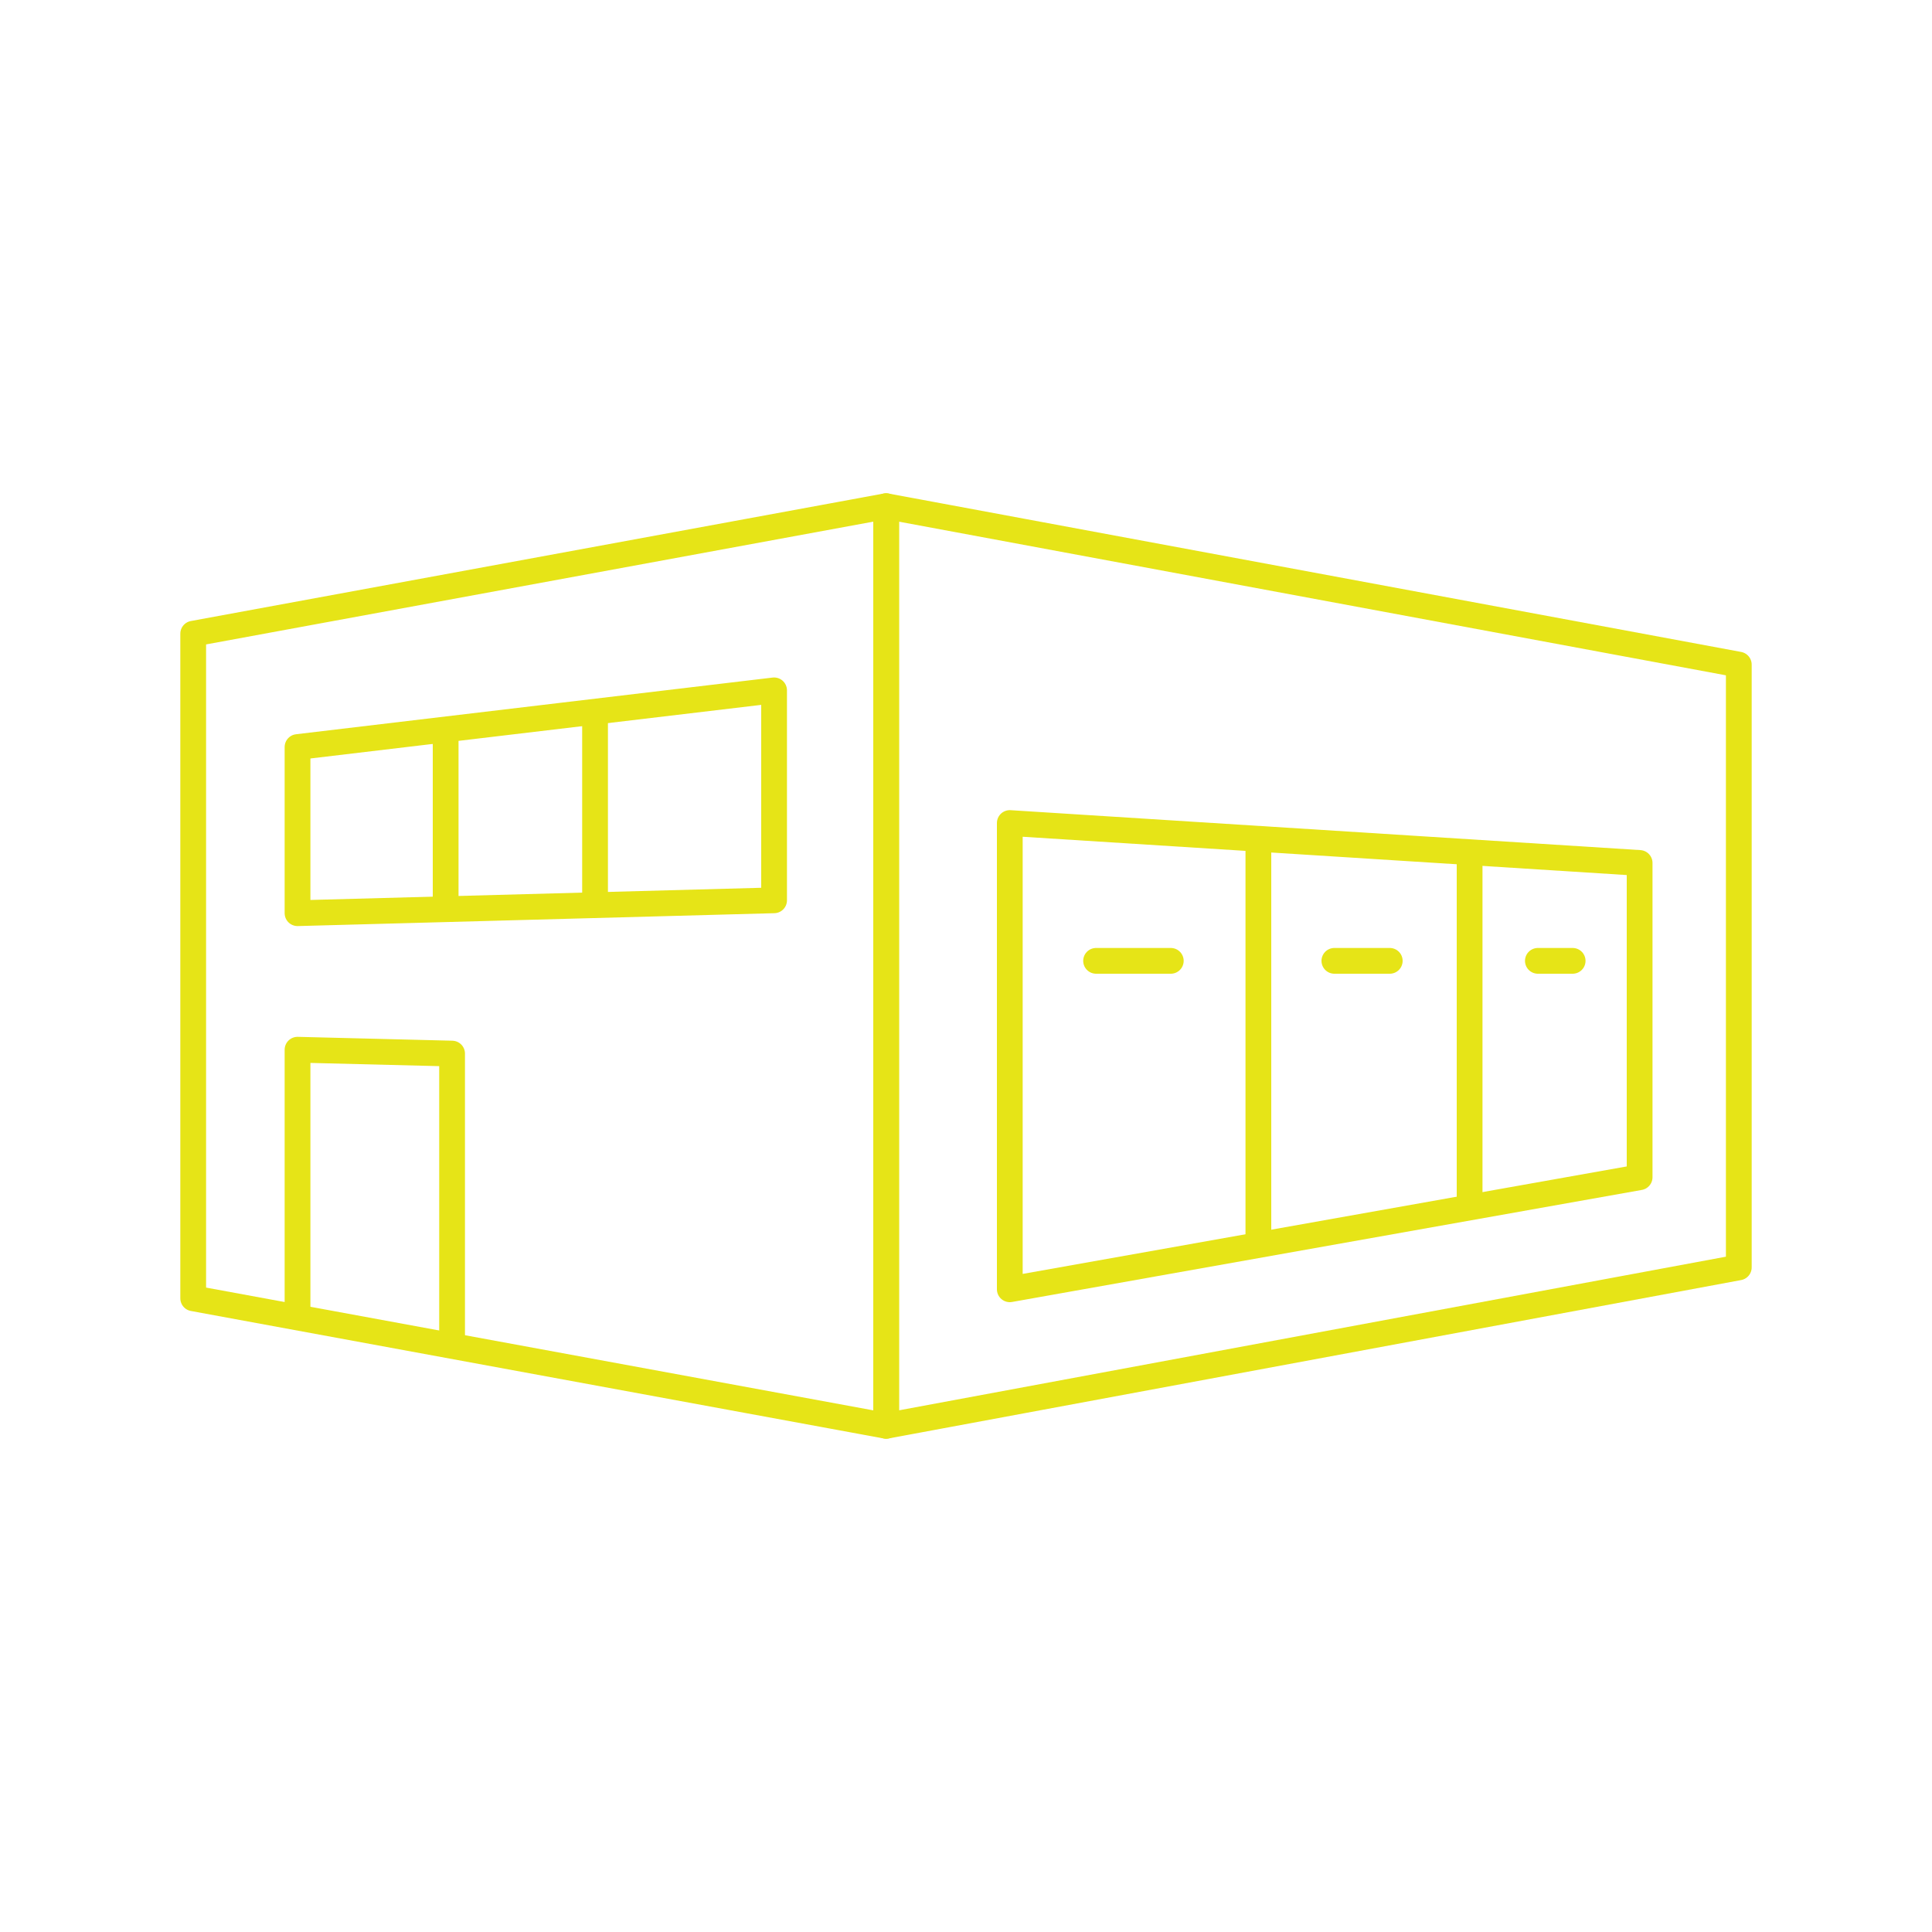 <?xml version="1.0" encoding="utf-8"?>
<!-- Generator: Adobe Illustrator 26.0.3, SVG Export Plug-In . SVG Version: 6.00 Build 0)  -->
<svg version="1.1" id="Layer_1" xmlns="http://www.w3.org/2000/svg" xmlns:xlink="http://www.w3.org/1999/xlink" x="0px" y="0px"
	 viewBox="0 0 150 150" style="enable-background:new 0 0 150 150;" xml:space="preserve">
<style type="text/css">
	.st0{display:none;fill:#E6E417;}
	.st1{display:none;}
	.st2{display:inline;fill:none;stroke:#E6E417;stroke-width:2.5;stroke-miterlimit:10;}
	.st3{display:inline;fill:none;stroke:#E6E417;stroke-width:2.5;stroke-linecap:round;stroke-miterlimit:10;}
	.st4{display:inline;}
	.st5{fill:none;stroke:#E6E417;stroke-width:2;stroke-linejoin:round;stroke-miterlimit:10;}
	.st6{display:inline;fill:none;stroke:#E6E417;stroke-width:2;stroke-linejoin:round;stroke-miterlimit:10;}
	.st7{fill:none;stroke:#E6E417;stroke-width:2;stroke-linecap:round;stroke-linejoin:round;stroke-miterlimit:10;}
	.st8{display:inline;fill:none;stroke:#E6E417;stroke-width:2;stroke-linecap:round;stroke-linejoin:round;stroke-miterlimit:10;}
</style>
<path class="st0" d="M75,25.4c-27.6,0-50,22.4-50,50c0,27.6,22.4,50,50,50s50-22.4,50-50C125,47.8,102.5,25.4,75,25.4z M119.4,91.5
	c-21.1-15-44-26.6-68-34.6c1.9-3.8,3.9-7.2,6.1-10.2c5.2,1.4,10.9,2.1,17.4,2.2c4,0,8.8,0,13.5-0.4l0.9-0.1
	c3.8-0.3,7.7-0.7,11.5-0.3c3.6,0.4,7.4,1.4,11.7,2.9c1.3,0.5,2.4,0.9,3.5,1.4l0.5,0.2c3.7,6.7,5.8,14.5,5.8,22.7
	C122.2,81,121.2,86.5,119.4,91.5z M113.8,48.5c-0.2-0.1-0.3-0.1-0.5-0.2c-4.5-1.6-8.5-2.6-12.3-3.1c-4-0.5-8.1-0.1-12,0.3l-0.9,0.1
	c-4.6,0.4-9.3,0.4-13.2,0.4C69.1,46,64,45.4,59.4,44.3c6.7-8.1,14.7-13,24.1-14.6c0.4-0.1,0.8-0.1,1.2-0.2l1.1-0.1
	C97.3,32.1,107.2,39,113.8,48.5z M75,28.2c0.9,0,1.8,0,2.6,0.1c-4.5,1.4-8.7,3.6-12.6,6.6c-3.1,2.4-6,5.3-8.6,8.6
	c-3.2-1.1-5-2.7-5.5-4.6c-0.3-1.1-0.1-2.5,0.4-3.9l0.2-0.5C58.4,30.4,66.4,28.2,75,28.2z M48,36.6c-0.1,1-0.1,2,0.1,2.9
	c0.7,2.7,2.9,4.9,6.5,6.3c-2.2,3.1-4.2,6.5-6,10.2c-4.8-1.5-9.7-3-14.6-4.2C37.6,45.7,42.3,40.6,48,36.6z M32.7,54.3L32.7,54.3
	c5,1.3,9.9,2.7,14.7,4.2c-1.8,3.9-3.2,7.8-4.3,11.6c-1.4-0.5-2.7-0.8-4-0.9c-3.9-0.2-8,1.6-11.4,5C27.9,67.1,29.7,60.4,32.7,54.3z
	 M27.8,78.6l0.3-0.4c0.2-0.3,0.4-0.6,0.7-0.9c2.9-3.5,6.7-5.4,10.1-5.2c1.1,0.1,2.2,0.3,3.4,0.8c-1.1,4.2-1.8,8.4-2.2,12.6
	c-0.6,7.5,0,14.8,1.8,21.8c0.2,0.8,0.5,1.7,0.7,2.5C34.2,101.9,28.7,90.9,27.8,78.6z M75,122.6c-10.5,0-20.3-3.5-28.1-9.3l-0.2-0.6
	c-0.8-2-1.4-4.1-2-6.3c-2-7.6-3.1-18.7,0.3-32.3c3.8,2.2,7.3,5.4,11.4,10.4c4.1,5.1,8,10.9,11.9,17.8c2.9,5.1,5.8,10,10.3,13.9
	c2.3,2,4.9,3.7,7.8,4.9C82.6,122.1,78.9,122.6,75,122.6z M90.8,119.9l-0.5-0.2c-3.7-1.1-7-3-9.9-5.5c-4.2-3.6-7-8.3-9.7-13.2
	c-4-7.1-7.9-13-12.1-18.2c-3-3.7-7.1-8.3-12.5-11.3c-0.1-0.1-0.2-0.1-0.3-0.1c1.1-3.8,2.6-7.8,4.5-11.9c24,8,46.9,19.7,68.1,34.7
	l0.1,0C113.1,106.1,103.1,115.5,90.8,119.9z"/>
<g class="st1">
	<path class="st2" d="M120.4,96.6h13.7c0,0,5.2-0.5,5.2-6.1V78.6c0,0,3.1-4.7-27.6-11.5c0,0-16.1-15.3-44.5-15.3H49.1
		c0,0-5.8,0.8-12.4,5.6c-2.6,1.9-8.2,5.7-23.6,5.7c0,0-2.7,0-2.7,3.6v21.6c0,0-0.9,6.3,11.2,6.3H27"/>
	<line class="st2" x1="50.9" y1="95.1" x2="96.9" y2="95.1"/>
	<path class="st2" d="M44.9,93.7c0,4.9-4,8.8-8.8,8.8c-4.9,0-8.8-4-8.8-8.8c0-4.9,4-8.8,8.8-8.8C41,84.8,44.9,88.8,44.9,93.7z"/>
	<path class="st2" d="M120.6,93.7c0,4.9-4,8.8-8.8,8.8c-4.9,0-8.8-4-8.8-8.8c0-4.9,4-8.8,8.8-8.8C116.7,84.8,120.6,88.8,120.6,93.7z
		"/>
	<polyline class="st3" points="101.9,68.8 45.8,68.8 41.2,64.1 	"/>
	<line class="st2" x1="67.1" y1="68.8" x2="67.1" y2="51.8"/>
	<line class="st3" x1="19.6" y1="83" x2="10.9" y2="83"/>
	<line class="st3" x1="139" y1="83.8" x2="130.3" y2="83.8"/>
</g>
<g class="st1">
	<g class="st4">
		<path class="st5" d="M66.6,112.1h43.1V94.7H48.2c-4.3,0-7.8,3.5-7.8,7.8v1.7c0,4.3,3.5,7.8,7.8,7.8h7.9"/>
		<line class="st5" x1="40.4" y1="40" x2="40.4" y2="104.8"/>
		<path class="st5" d="M49,31.3c-4.8,0-8.7,3.9-8.7,8.7"/>
		<line class="st5" x1="51.8" y1="103.4" x2="109.6" y2="103.4"/>
		<path class="st5" d="M66.6,103.4v15.3l0,0c-3.9-4-6.6-4-10.5,0l0,0v-15.3"/>
		<polyline class="st5" points="49,94.7 49,84.7 49,74 49,31.3 109.6,31.3 109.6,94.7 51.7,94.7 		"/>
	</g>
	<rect x="65.4" y="44.1" class="st6" width="27.9" height="14.8"/>
</g>
<g class="st1">
	<g class="st4">
		<path class="st7" d="M34.3,118.3L34.3,118.3c0-11.2,8.7-19.1,20.3-22l6.8-1.7c0,7.5,6.1,13.6,13.6,13.6c7.5,0,13.6-6.1,13.6-13.6
			l6.8,1.7c11.6,2.9,20.3,10.8,20.3,22l0,0H34.3z"/>
		<path class="st7" d="M54.7,63.8v0.3C54.7,77.2,65,87.8,75,87.8c10,0,20.3-10.6,20.3-23.7v-0.3H54.7z"/>
		<path class="st7" d="M83.5,87.8v-2.5c-2.7,1.6-5.6,2.5-8.5,2.5c-2.9,0-5.8-0.9-8.5-2.5v2.5c0,3.7-2.3,6.8-5.1,6.8
			c0,7.5,6.1,13.6,13.6,13.6c7.5,0,13.6-6.1,13.6-13.6C85.7,94.6,83.5,91.5,83.5,87.8z"/>
	</g>
	<path class="st8" d="M95.3,55.2H54.7c-2.4,0-4.3,1.9-4.3,4.3l0,0c0,2.4,1.9,4.3,4.3,4.3h40.7c2.4,0,4.3-1.9,4.3-4.3l0,0
		C99.6,57.2,97.7,55.2,95.3,55.2z"/>
	<path class="st8" d="M80.4,55.2H69.6V33.5c0-1,0.8-1.8,1.8-1.8h7.1c1,0,1.8,0.8,1.8,1.8V55.2z"/>
	<g class="st4">
		<path class="st7" d="M54.7,55.2h15V35.7C61,38,54.7,45.9,54.7,55.2z"/>
		<path class="st7" d="M80.4,35.7v19.6h15C95.3,45.9,89,38,80.4,35.7z"/>
	</g>
</g>
<g>
	<polygon class="st5" points="135,98.4 68.8,110.7 68.8,39.3 135,51.6 	"/>
	<polygon class="st5" points="78.4,100.1 78.4,63.9 127.3,67 127.3,91.4 	"/>
	<polygon class="st5" points="68.8,110.7 15,100.8 15,49.2 68.8,39.3 	"/>
	<polyline class="st5" points="23.1,102.3 23.1,81.5 35.1,81.8 35.1,104.5 	"/>
	<polygon class="st5" points="60.1,69.9 23.1,70.9 23.1,58 60.1,53.6 	"/>
	<line class="st5" x1="34.6" y1="56.7" x2="34.6" y2="70.6"/>
	<line class="st5" x1="46.2" y1="55.3" x2="46.2" y2="70.3"/>
	<line class="st5" x1="97.7" y1="65.1" x2="97.7" y2="96.7"/>
	<line class="st5" x1="114.1" y1="66.2" x2="114.1" y2="93.7"/>
	<line class="st7" x1="85.1" y1="74.6" x2="90.9" y2="74.6"/>
	<line class="st7" x1="103.6" y1="74.6" x2="107.9" y2="74.6"/>
	<line class="st7" x1="119.4" y1="74.6" x2="122.1" y2="74.6"/>
</g>
</svg>
